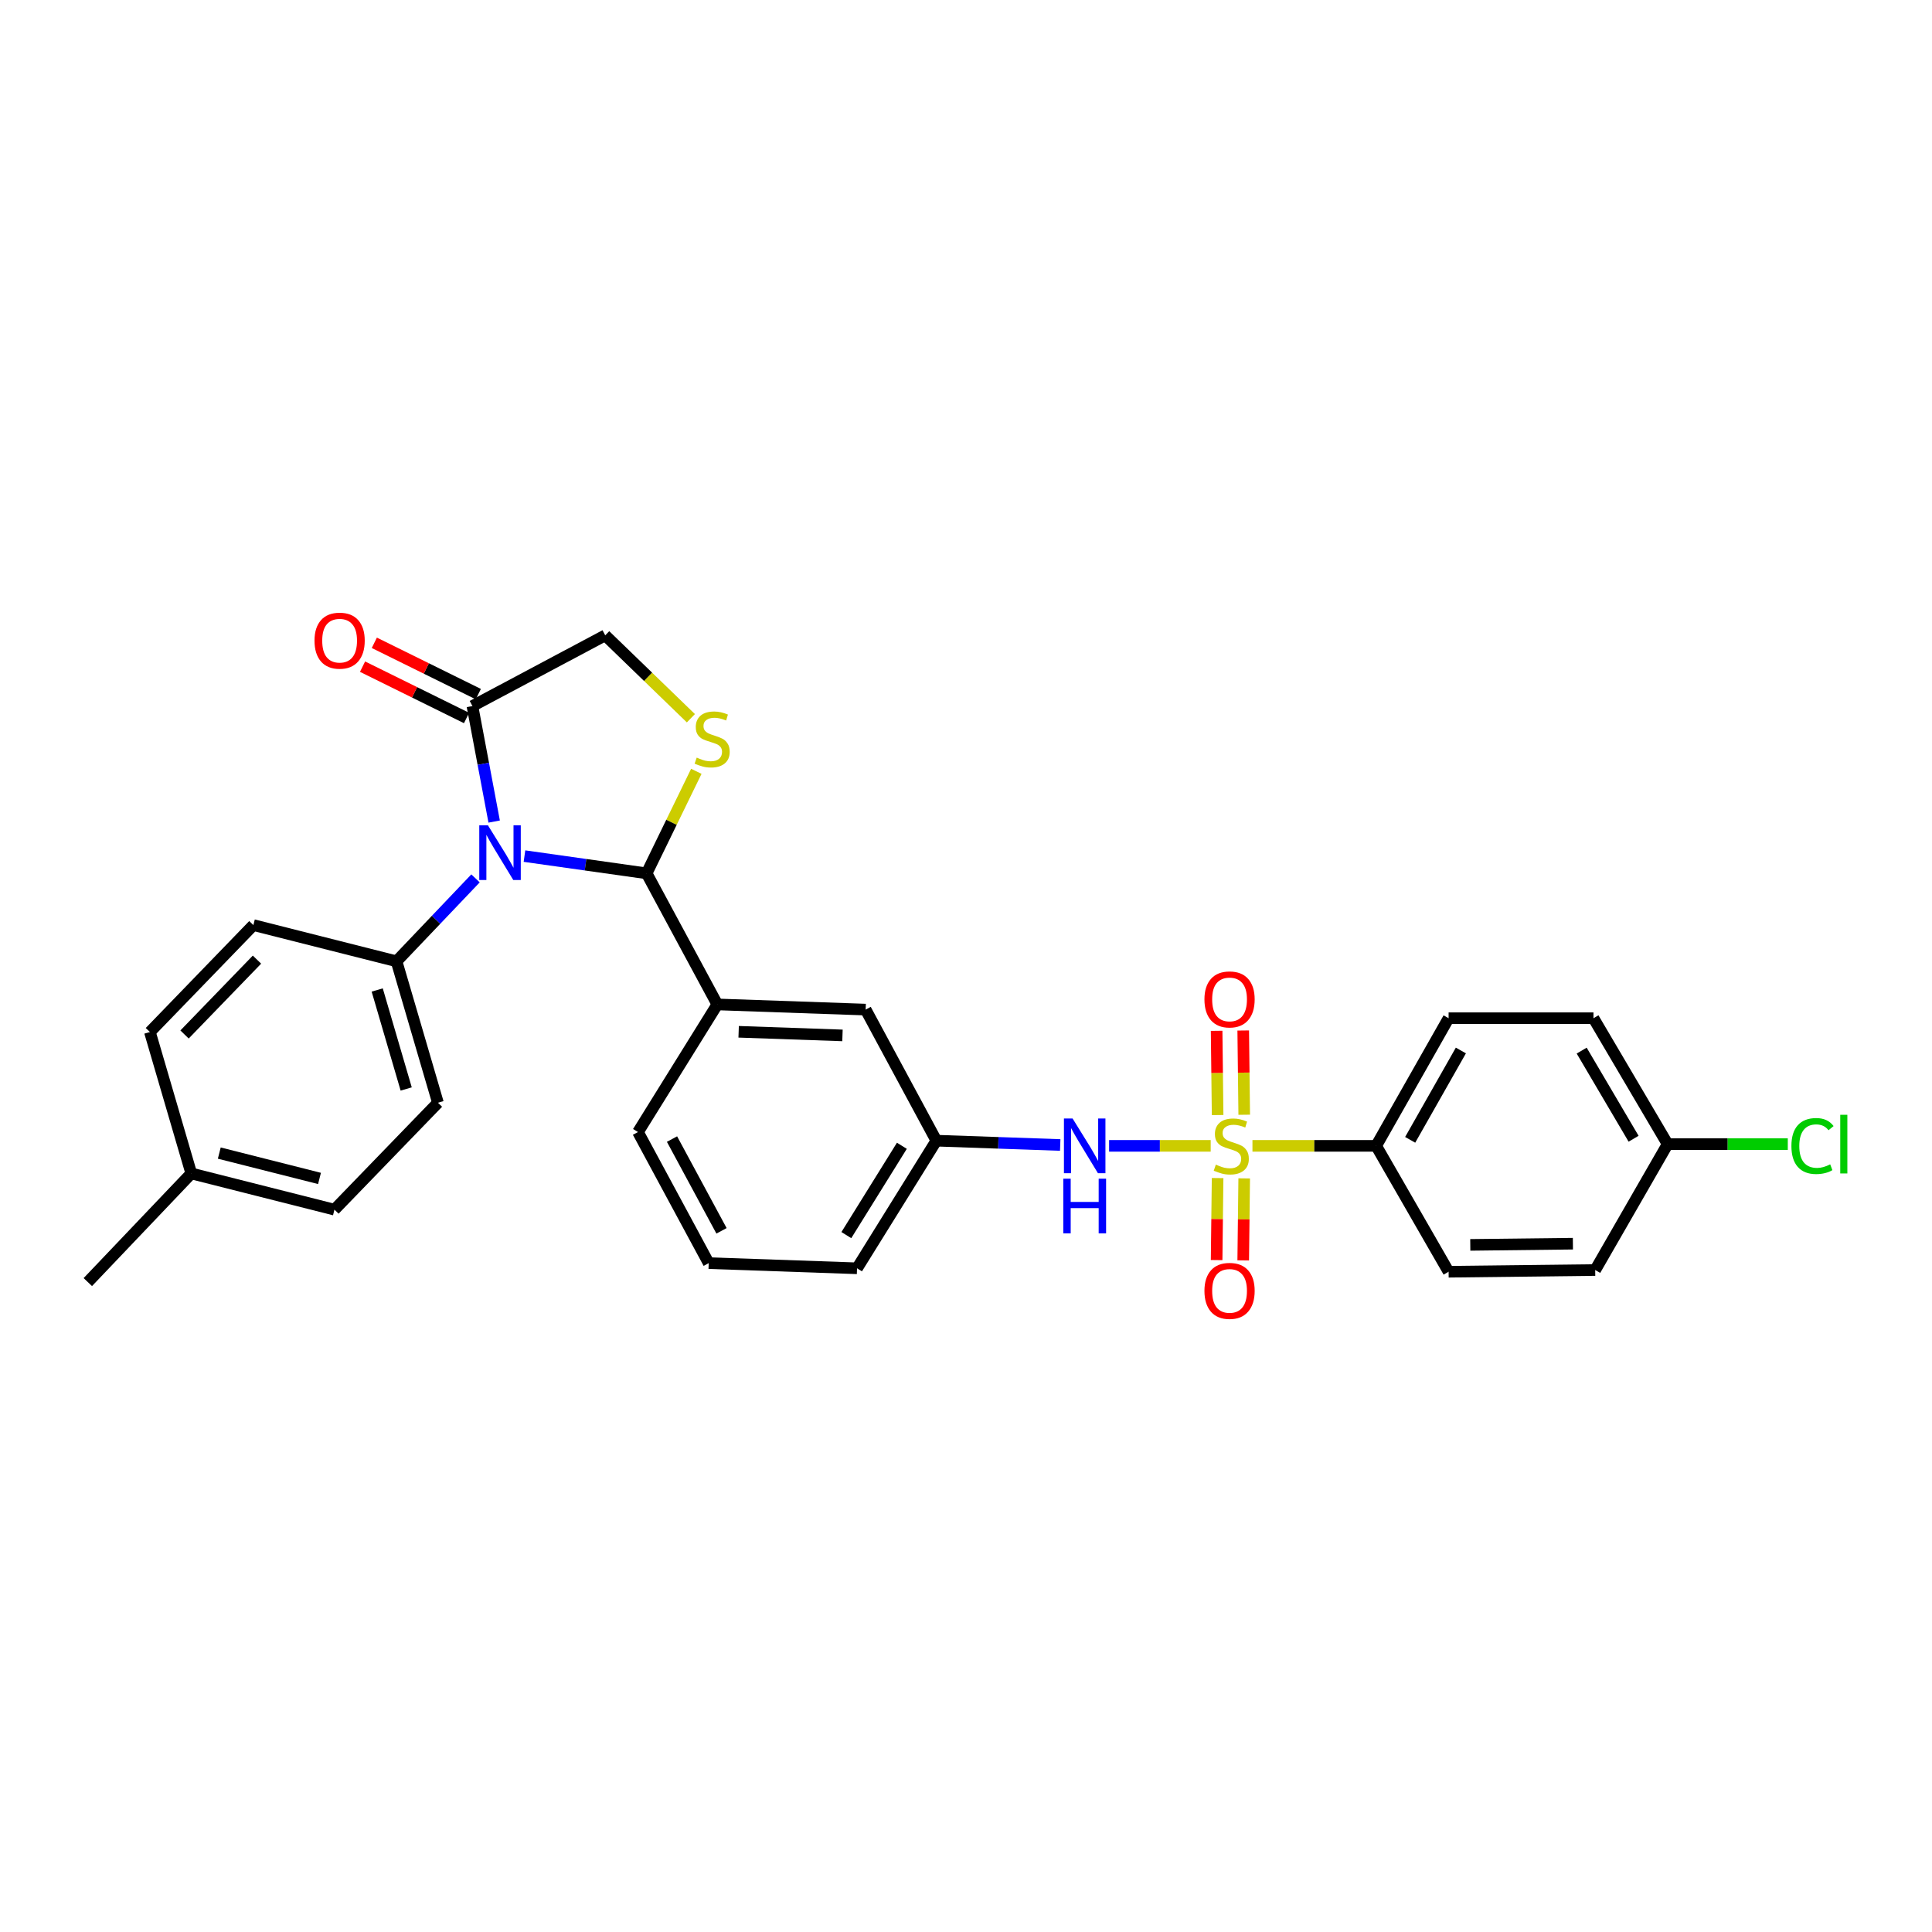 <?xml version='1.0' encoding='iso-8859-1'?>
<svg version='1.1' baseProfile='full'
              xmlns='http://www.w3.org/2000/svg'
                      xmlns:rdkit='http://www.rdkit.org/xml'
                      xmlns:xlink='http://www.w3.org/1999/xlink'
                  xml:space='preserve'
width='1000px' height='1000px' viewBox='0 0 1000 1000'>
<!-- END OF HEADER -->
<rect style='opacity:1.0;fill:#FFFFFF;stroke:none' width='1000' height='1000' x='0' y='0'> </rect>
<path class='bond-0' d='M 574.069,593.09 L 600.359,593.09' style='fill:none;fill-rule:evenodd;stroke:#0000FF;stroke-width:6px;stroke-linecap:butt;stroke-linejoin:miter;stroke-opacity:1' />
<path class='bond-0' d='M 600.359,593.09 L 626.65,593.09' style='fill:none;fill-rule:evenodd;stroke:#CCCC00;stroke-width:6px;stroke-linecap:butt;stroke-linejoin:miter;stroke-opacity:1' />
<path class='bond-1' d='M 548.771,592.649 L 516.715,591.531' style='fill:none;fill-rule:evenodd;stroke:#0000FF;stroke-width:6px;stroke-linecap:butt;stroke-linejoin:miter;stroke-opacity:1' />
<path class='bond-1' d='M 516.715,591.531 L 484.658,590.413' style='fill:none;fill-rule:evenodd;stroke:#000000;stroke-width:6px;stroke-linecap:butt;stroke-linejoin:miter;stroke-opacity:1' />
<path class='bond-2' d='M 644.007,576.992 L 643.749,555.189' style='fill:none;fill-rule:evenodd;stroke:#CCCC00;stroke-width:6px;stroke-linecap:butt;stroke-linejoin:miter;stroke-opacity:1' />
<path class='bond-2' d='M 643.749,555.189 L 643.492,533.387' style='fill:none;fill-rule:evenodd;stroke:#FF0000;stroke-width:6px;stroke-linecap:butt;stroke-linejoin:miter;stroke-opacity:1' />
<path class='bond-2' d='M 630.238,577.155 L 629.981,555.352' style='fill:none;fill-rule:evenodd;stroke:#CCCC00;stroke-width:6px;stroke-linecap:butt;stroke-linejoin:miter;stroke-opacity:1' />
<path class='bond-2' d='M 629.981,555.352 L 629.723,533.549' style='fill:none;fill-rule:evenodd;stroke:#FF0000;stroke-width:6px;stroke-linecap:butt;stroke-linejoin:miter;stroke-opacity:1' />
<path class='bond-3' d='M 630.227,609.763 L 629.973,630.99' style='fill:none;fill-rule:evenodd;stroke:#CCCC00;stroke-width:6px;stroke-linecap:butt;stroke-linejoin:miter;stroke-opacity:1' />
<path class='bond-3' d='M 629.973,630.99 L 629.72,652.217' style='fill:none;fill-rule:evenodd;stroke:#FF0000;stroke-width:6px;stroke-linecap:butt;stroke-linejoin:miter;stroke-opacity:1' />
<path class='bond-3' d='M 643.996,609.927 L 643.742,631.154' style='fill:none;fill-rule:evenodd;stroke:#CCCC00;stroke-width:6px;stroke-linecap:butt;stroke-linejoin:miter;stroke-opacity:1' />
<path class='bond-3' d='M 643.742,631.154 L 643.489,652.381' style='fill:none;fill-rule:evenodd;stroke:#FF0000;stroke-width:6px;stroke-linecap:butt;stroke-linejoin:miter;stroke-opacity:1' />
<path class='bond-4' d='M 648.266,593.09 L 680.284,593.09' style='fill:none;fill-rule:evenodd;stroke:#CCCC00;stroke-width:6px;stroke-linecap:butt;stroke-linejoin:miter;stroke-opacity:1' />
<path class='bond-4' d='M 680.284,593.09 L 712.303,593.09' style='fill:none;fill-rule:evenodd;stroke:#000000;stroke-width:6px;stroke-linecap:butt;stroke-linejoin:miter;stroke-opacity:1' />
<path class='bond-5' d='M 712.303,593.09 L 749.795,527.026' style='fill:none;fill-rule:evenodd;stroke:#000000;stroke-width:6px;stroke-linecap:butt;stroke-linejoin:miter;stroke-opacity:1' />
<path class='bond-5' d='M 729.903,589.977 L 756.147,543.732' style='fill:none;fill-rule:evenodd;stroke:#000000;stroke-width:6px;stroke-linecap:butt;stroke-linejoin:miter;stroke-opacity:1' />
<path class='bond-6' d='M 712.303,593.09 L 749.795,658.252' style='fill:none;fill-rule:evenodd;stroke:#000000;stroke-width:6px;stroke-linecap:butt;stroke-linejoin:miter;stroke-opacity:1' />
<path class='bond-7' d='M 749.795,527.026 L 824.779,527.026' style='fill:none;fill-rule:evenodd;stroke:#000000;stroke-width:6px;stroke-linecap:butt;stroke-linejoin:miter;stroke-opacity:1' />
<path class='bond-8' d='M 357.603,371.761 L 335.433,350.305' style='fill:none;fill-rule:evenodd;stroke:#CCCC00;stroke-width:6px;stroke-linecap:butt;stroke-linejoin:miter;stroke-opacity:1' />
<path class='bond-8' d='M 335.433,350.305 L 313.262,328.848' style='fill:none;fill-rule:evenodd;stroke:#000000;stroke-width:6px;stroke-linecap:butt;stroke-linejoin:miter;stroke-opacity:1' />
<path class='bond-9' d='M 360.417,399.229 L 347.553,425.635' style='fill:none;fill-rule:evenodd;stroke:#CCCC00;stroke-width:6px;stroke-linecap:butt;stroke-linejoin:miter;stroke-opacity:1' />
<path class='bond-9' d='M 347.553,425.635 L 334.689,452.042' style='fill:none;fill-rule:evenodd;stroke:#000000;stroke-width:6px;stroke-linecap:butt;stroke-linejoin:miter;stroke-opacity:1' />
<path class='bond-10' d='M 313.262,328.848 L 244.528,365.453' style='fill:none;fill-rule:evenodd;stroke:#000000;stroke-width:6px;stroke-linecap:butt;stroke-linejoin:miter;stroke-opacity:1' />
<path class='bond-11' d='M 244.528,365.453 L 250.154,395.347' style='fill:none;fill-rule:evenodd;stroke:#000000;stroke-width:6px;stroke-linecap:butt;stroke-linejoin:miter;stroke-opacity:1' />
<path class='bond-11' d='M 250.154,395.347 L 255.781,425.242' style='fill:none;fill-rule:evenodd;stroke:#0000FF;stroke-width:6px;stroke-linecap:butt;stroke-linejoin:miter;stroke-opacity:1' />
<path class='bond-12' d='M 247.575,359.279 L 220.662,345.996' style='fill:none;fill-rule:evenodd;stroke:#000000;stroke-width:6px;stroke-linecap:butt;stroke-linejoin:miter;stroke-opacity:1' />
<path class='bond-12' d='M 220.662,345.996 L 193.749,332.714' style='fill:none;fill-rule:evenodd;stroke:#FF0000;stroke-width:6px;stroke-linecap:butt;stroke-linejoin:miter;stroke-opacity:1' />
<path class='bond-12' d='M 241.481,371.627 L 214.568,358.344' style='fill:none;fill-rule:evenodd;stroke:#000000;stroke-width:6px;stroke-linecap:butt;stroke-linejoin:miter;stroke-opacity:1' />
<path class='bond-12' d='M 214.568,358.344 L 187.655,345.061' style='fill:none;fill-rule:evenodd;stroke:#FF0000;stroke-width:6px;stroke-linecap:butt;stroke-linejoin:miter;stroke-opacity:1' />
<path class='bond-13' d='M 271.466,443.118 L 303.077,447.58' style='fill:none;fill-rule:evenodd;stroke:#0000FF;stroke-width:6px;stroke-linecap:butt;stroke-linejoin:miter;stroke-opacity:1' />
<path class='bond-13' d='M 303.077,447.58 L 334.689,452.042' style='fill:none;fill-rule:evenodd;stroke:#000000;stroke-width:6px;stroke-linecap:butt;stroke-linejoin:miter;stroke-opacity:1' />
<path class='bond-14' d='M 246.128,454.646 L 225.687,476.106' style='fill:none;fill-rule:evenodd;stroke:#0000FF;stroke-width:6px;stroke-linecap:butt;stroke-linejoin:miter;stroke-opacity:1' />
<path class='bond-14' d='M 225.687,476.106 L 205.245,497.566' style='fill:none;fill-rule:evenodd;stroke:#000000;stroke-width:6px;stroke-linecap:butt;stroke-linejoin:miter;stroke-opacity:1' />
<path class='bond-15' d='M 334.689,452.042 L 371.286,519.889' style='fill:none;fill-rule:evenodd;stroke:#000000;stroke-width:6px;stroke-linecap:butt;stroke-linejoin:miter;stroke-opacity:1' />
<path class='bond-16' d='M 484.658,590.413 L 443.601,656.47' style='fill:none;fill-rule:evenodd;stroke:#000000;stroke-width:6px;stroke-linecap:butt;stroke-linejoin:miter;stroke-opacity:1' />
<path class='bond-16' d='M 466.804,593.053 L 438.064,639.292' style='fill:none;fill-rule:evenodd;stroke:#000000;stroke-width:6px;stroke-linecap:butt;stroke-linejoin:miter;stroke-opacity:1' />
<path class='bond-17' d='M 484.658,590.413 L 448.061,522.566' style='fill:none;fill-rule:evenodd;stroke:#000000;stroke-width:6px;stroke-linecap:butt;stroke-linejoin:miter;stroke-opacity:1' />
<path class='bond-18' d='M 443.601,656.47 L 366.826,653.792' style='fill:none;fill-rule:evenodd;stroke:#000000;stroke-width:6px;stroke-linecap:butt;stroke-linejoin:miter;stroke-opacity:1' />
<path class='bond-19' d='M 205.245,497.566 L 131.149,478.824' style='fill:none;fill-rule:evenodd;stroke:#000000;stroke-width:6px;stroke-linecap:butt;stroke-linejoin:miter;stroke-opacity:1' />
<path class='bond-20' d='M 205.245,497.566 L 226.673,570.768' style='fill:none;fill-rule:evenodd;stroke:#000000;stroke-width:6px;stroke-linecap:butt;stroke-linejoin:miter;stroke-opacity:1' />
<path class='bond-20' d='M 195.244,512.415 L 210.243,563.656' style='fill:none;fill-rule:evenodd;stroke:#000000;stroke-width:6px;stroke-linecap:butt;stroke-linejoin:miter;stroke-opacity:1' />
<path class='bond-21' d='M 99.011,607.373 L 173.108,626.115' style='fill:none;fill-rule:evenodd;stroke:#000000;stroke-width:6px;stroke-linecap:butt;stroke-linejoin:miter;stroke-opacity:1' />
<path class='bond-21' d='M 113.503,596.835 L 165.37,609.954' style='fill:none;fill-rule:evenodd;stroke:#000000;stroke-width:6px;stroke-linecap:butt;stroke-linejoin:miter;stroke-opacity:1' />
<path class='bond-22' d='M 99.011,607.373 L 45.455,663.607' style='fill:none;fill-rule:evenodd;stroke:#000000;stroke-width:6px;stroke-linecap:butt;stroke-linejoin:miter;stroke-opacity:1' />
<path class='bond-23' d='M 99.011,607.373 L 77.592,534.171' style='fill:none;fill-rule:evenodd;stroke:#000000;stroke-width:6px;stroke-linecap:butt;stroke-linejoin:miter;stroke-opacity:1' />
<path class='bond-24' d='M 131.149,478.824 L 77.592,534.171' style='fill:none;fill-rule:evenodd;stroke:#000000;stroke-width:6px;stroke-linecap:butt;stroke-linejoin:miter;stroke-opacity:1' />
<path class='bond-24' d='M 133.01,496.701 L 95.521,535.444' style='fill:none;fill-rule:evenodd;stroke:#000000;stroke-width:6px;stroke-linecap:butt;stroke-linejoin:miter;stroke-opacity:1' />
<path class='bond-25' d='M 226.673,570.768 L 173.108,626.115' style='fill:none;fill-rule:evenodd;stroke:#000000;stroke-width:6px;stroke-linecap:butt;stroke-linejoin:miter;stroke-opacity:1' />
<path class='bond-26' d='M 366.826,653.792 L 330.222,585.945' style='fill:none;fill-rule:evenodd;stroke:#000000;stroke-width:6px;stroke-linecap:butt;stroke-linejoin:miter;stroke-opacity:1' />
<path class='bond-26' d='M 373.454,637.077 L 347.831,589.584' style='fill:none;fill-rule:evenodd;stroke:#000000;stroke-width:6px;stroke-linecap:butt;stroke-linejoin:miter;stroke-opacity:1' />
<path class='bond-27' d='M 330.222,585.945 L 371.286,519.889' style='fill:none;fill-rule:evenodd;stroke:#000000;stroke-width:6px;stroke-linecap:butt;stroke-linejoin:miter;stroke-opacity:1' />
<path class='bond-28' d='M 371.286,519.889 L 448.061,522.566' style='fill:none;fill-rule:evenodd;stroke:#000000;stroke-width:6px;stroke-linecap:butt;stroke-linejoin:miter;stroke-opacity:1' />
<path class='bond-28' d='M 382.322,534.052 L 436.064,535.926' style='fill:none;fill-rule:evenodd;stroke:#000000;stroke-width:6px;stroke-linecap:butt;stroke-linejoin:miter;stroke-opacity:1' />
<path class='bond-29' d='M 749.795,658.252 L 825.674,657.365' style='fill:none;fill-rule:evenodd;stroke:#000000;stroke-width:6px;stroke-linecap:butt;stroke-linejoin:miter;stroke-opacity:1' />
<path class='bond-29' d='M 761.016,644.35 L 814.131,643.729' style='fill:none;fill-rule:evenodd;stroke:#000000;stroke-width:6px;stroke-linecap:butt;stroke-linejoin:miter;stroke-opacity:1' />
<path class='bond-30' d='M 863.166,592.195 L 825.674,657.365' style='fill:none;fill-rule:evenodd;stroke:#000000;stroke-width:6px;stroke-linecap:butt;stroke-linejoin:miter;stroke-opacity:1' />
<path class='bond-31' d='M 863.166,592.195 L 894.261,592.195' style='fill:none;fill-rule:evenodd;stroke:#000000;stroke-width:6px;stroke-linecap:butt;stroke-linejoin:miter;stroke-opacity:1' />
<path class='bond-31' d='M 894.261,592.195 L 925.356,592.195' style='fill:none;fill-rule:evenodd;stroke:#00CC00;stroke-width:6px;stroke-linecap:butt;stroke-linejoin:miter;stroke-opacity:1' />
<path class='bond-32' d='M 863.166,592.195 L 824.779,527.026' style='fill:none;fill-rule:evenodd;stroke:#000000;stroke-width:6px;stroke-linecap:butt;stroke-linejoin:miter;stroke-opacity:1' />
<path class='bond-32' d='M 845.544,589.409 L 818.673,543.79' style='fill:none;fill-rule:evenodd;stroke:#000000;stroke-width:6px;stroke-linecap:butt;stroke-linejoin:miter;stroke-opacity:1' />
<path  class='atom-0' d='M 555.172 578.93
L 564.452 593.93
Q 565.372 595.41, 566.852 598.09
Q 568.332 600.77, 568.412 600.93
L 568.412 578.93
L 572.172 578.93
L 572.172 607.25
L 568.292 607.25
L 558.332 590.85
Q 557.172 588.93, 555.932 586.73
Q 554.732 584.53, 554.372 583.85
L 554.372 607.25
L 550.692 607.25
L 550.692 578.93
L 555.172 578.93
' fill='#0000FF'/>
<path  class='atom-0' d='M 550.352 610.082
L 554.192 610.082
L 554.192 622.122
L 568.672 622.122
L 568.672 610.082
L 572.512 610.082
L 572.512 638.402
L 568.672 638.402
L 568.672 625.322
L 554.192 625.322
L 554.192 638.402
L 550.352 638.402
L 550.352 610.082
' fill='#0000FF'/>
<path  class='atom-1' d='M 629.311 602.81
Q 629.631 602.93, 630.951 603.49
Q 632.271 604.05, 633.711 604.41
Q 635.191 604.73, 636.631 604.73
Q 639.311 604.73, 640.871 603.45
Q 642.431 602.13, 642.431 599.85
Q 642.431 598.29, 641.631 597.33
Q 640.871 596.37, 639.671 595.85
Q 638.471 595.33, 636.471 594.73
Q 633.951 593.97, 632.431 593.25
Q 630.951 592.53, 629.871 591.01
Q 628.831 589.49, 628.831 586.93
Q 628.831 583.37, 631.231 581.17
Q 633.671 578.97, 638.471 578.97
Q 641.751 578.97, 645.471 580.53
L 644.551 583.61
Q 641.151 582.21, 638.591 582.21
Q 635.831 582.21, 634.311 583.37
Q 632.791 584.49, 632.831 586.45
Q 632.831 587.97, 633.591 588.89
Q 634.391 589.81, 635.511 590.33
Q 636.671 590.85, 638.591 591.45
Q 641.151 592.25, 642.671 593.05
Q 644.191 593.85, 645.271 595.49
Q 646.391 597.09, 646.391 599.85
Q 646.391 603.77, 643.751 605.89
Q 641.151 607.97, 636.791 607.97
Q 634.271 607.97, 632.351 607.41
Q 630.471 606.89, 628.231 605.97
L 629.311 602.81
' fill='#CCCC00'/>
<path  class='atom-2' d='M 623.416 517.291
Q 623.416 510.491, 626.776 506.691
Q 630.136 502.891, 636.416 502.891
Q 642.696 502.891, 646.056 506.691
Q 649.416 510.491, 649.416 517.291
Q 649.416 524.171, 646.016 528.091
Q 642.616 531.971, 636.416 531.971
Q 630.176 531.971, 626.776 528.091
Q 623.416 524.211, 623.416 517.291
M 636.416 528.771
Q 640.736 528.771, 643.056 525.891
Q 645.416 522.971, 645.416 517.291
Q 645.416 511.731, 643.056 508.931
Q 640.736 506.091, 636.416 506.091
Q 632.096 506.091, 629.736 508.891
Q 627.416 511.691, 627.416 517.291
Q 627.416 523.011, 629.736 525.891
Q 632.096 528.771, 636.416 528.771
' fill='#FF0000'/>
<path  class='atom-3' d='M 623.416 668.155
Q 623.416 661.355, 626.776 657.555
Q 630.136 653.755, 636.416 653.755
Q 642.696 653.755, 646.056 657.555
Q 649.416 661.355, 649.416 668.155
Q 649.416 675.035, 646.016 678.955
Q 642.616 682.835, 636.416 682.835
Q 630.176 682.835, 626.776 678.955
Q 623.416 675.075, 623.416 668.155
M 636.416 679.635
Q 640.736 679.635, 643.056 676.755
Q 645.416 673.835, 645.416 668.155
Q 645.416 662.595, 643.056 659.795
Q 640.736 656.955, 636.416 656.955
Q 632.096 656.955, 629.736 659.755
Q 627.416 662.555, 627.416 668.155
Q 627.416 673.875, 629.736 676.755
Q 632.096 679.635, 636.416 679.635
' fill='#FF0000'/>
<path  class='atom-6' d='M 360.609 392.133
Q 360.929 392.253, 362.249 392.813
Q 363.569 393.373, 365.009 393.733
Q 366.489 394.053, 367.929 394.053
Q 370.609 394.053, 372.169 392.773
Q 373.729 391.453, 373.729 389.173
Q 373.729 387.613, 372.929 386.653
Q 372.169 385.693, 370.969 385.173
Q 369.769 384.653, 367.769 384.053
Q 365.249 383.293, 363.729 382.573
Q 362.249 381.853, 361.169 380.333
Q 360.129 378.813, 360.129 376.253
Q 360.129 372.693, 362.529 370.493
Q 364.969 368.293, 369.769 368.293
Q 373.049 368.293, 376.769 369.853
L 375.849 372.933
Q 372.449 371.533, 369.889 371.533
Q 367.129 371.533, 365.609 372.693
Q 364.089 373.813, 364.129 375.773
Q 364.129 377.293, 364.889 378.213
Q 365.689 379.133, 366.809 379.653
Q 367.969 380.173, 369.889 380.773
Q 372.449 381.573, 373.969 382.373
Q 375.489 383.173, 376.569 384.813
Q 377.689 386.413, 377.689 389.173
Q 377.689 393.093, 375.049 395.213
Q 372.449 397.293, 368.089 397.293
Q 365.569 397.293, 363.649 396.733
Q 361.769 396.213, 359.529 395.293
L 360.609 392.133
' fill='#CCCC00'/>
<path  class='atom-9' d='M 252.55 427.172
L 261.83 442.172
Q 262.75 443.652, 264.23 446.332
Q 265.71 449.012, 265.79 449.172
L 265.79 427.172
L 269.55 427.172
L 269.55 455.492
L 265.67 455.492
L 255.71 439.092
Q 254.55 437.172, 253.31 434.972
Q 252.11 432.772, 251.75 432.092
L 251.75 455.492
L 248.07 455.492
L 248.07 427.172
L 252.55 427.172
' fill='#0000FF'/>
<path  class='atom-11' d='M 162.786 331.605
Q 162.786 324.805, 166.146 321.005
Q 169.506 317.205, 175.786 317.205
Q 182.066 317.205, 185.426 321.005
Q 188.786 324.805, 188.786 331.605
Q 188.786 338.485, 185.386 342.405
Q 181.986 346.285, 175.786 346.285
Q 169.546 346.285, 166.146 342.405
Q 162.786 338.525, 162.786 331.605
M 175.786 343.085
Q 180.106 343.085, 182.426 340.205
Q 184.786 337.285, 184.786 331.605
Q 184.786 326.045, 182.426 323.245
Q 180.106 320.405, 175.786 320.405
Q 171.466 320.405, 169.106 323.205
Q 166.786 326.005, 166.786 331.605
Q 166.786 337.325, 169.106 340.205
Q 171.466 343.085, 175.786 343.085
' fill='#FF0000'/>
<path  class='atom-29' d='M 927.231 593.175
Q 927.231 586.135, 930.511 582.455
Q 933.831 578.735, 940.111 578.735
Q 945.951 578.735, 949.071 582.855
L 946.431 585.015
Q 944.151 582.015, 940.111 582.015
Q 935.831 582.015, 933.551 584.895
Q 931.311 587.735, 931.311 593.175
Q 931.311 598.775, 933.631 601.655
Q 935.991 604.535, 940.551 604.535
Q 943.671 604.535, 947.311 602.655
L 948.431 605.655
Q 946.951 606.615, 944.711 607.175
Q 942.471 607.735, 939.991 607.735
Q 933.831 607.735, 930.511 603.975
Q 927.231 600.215, 927.231 593.175
' fill='#00CC00'/>
<path  class='atom-29' d='M 952.511 577.015
L 956.191 577.015
L 956.191 607.375
L 952.511 607.375
L 952.511 577.015
' fill='#00CC00'/>
</svg>
